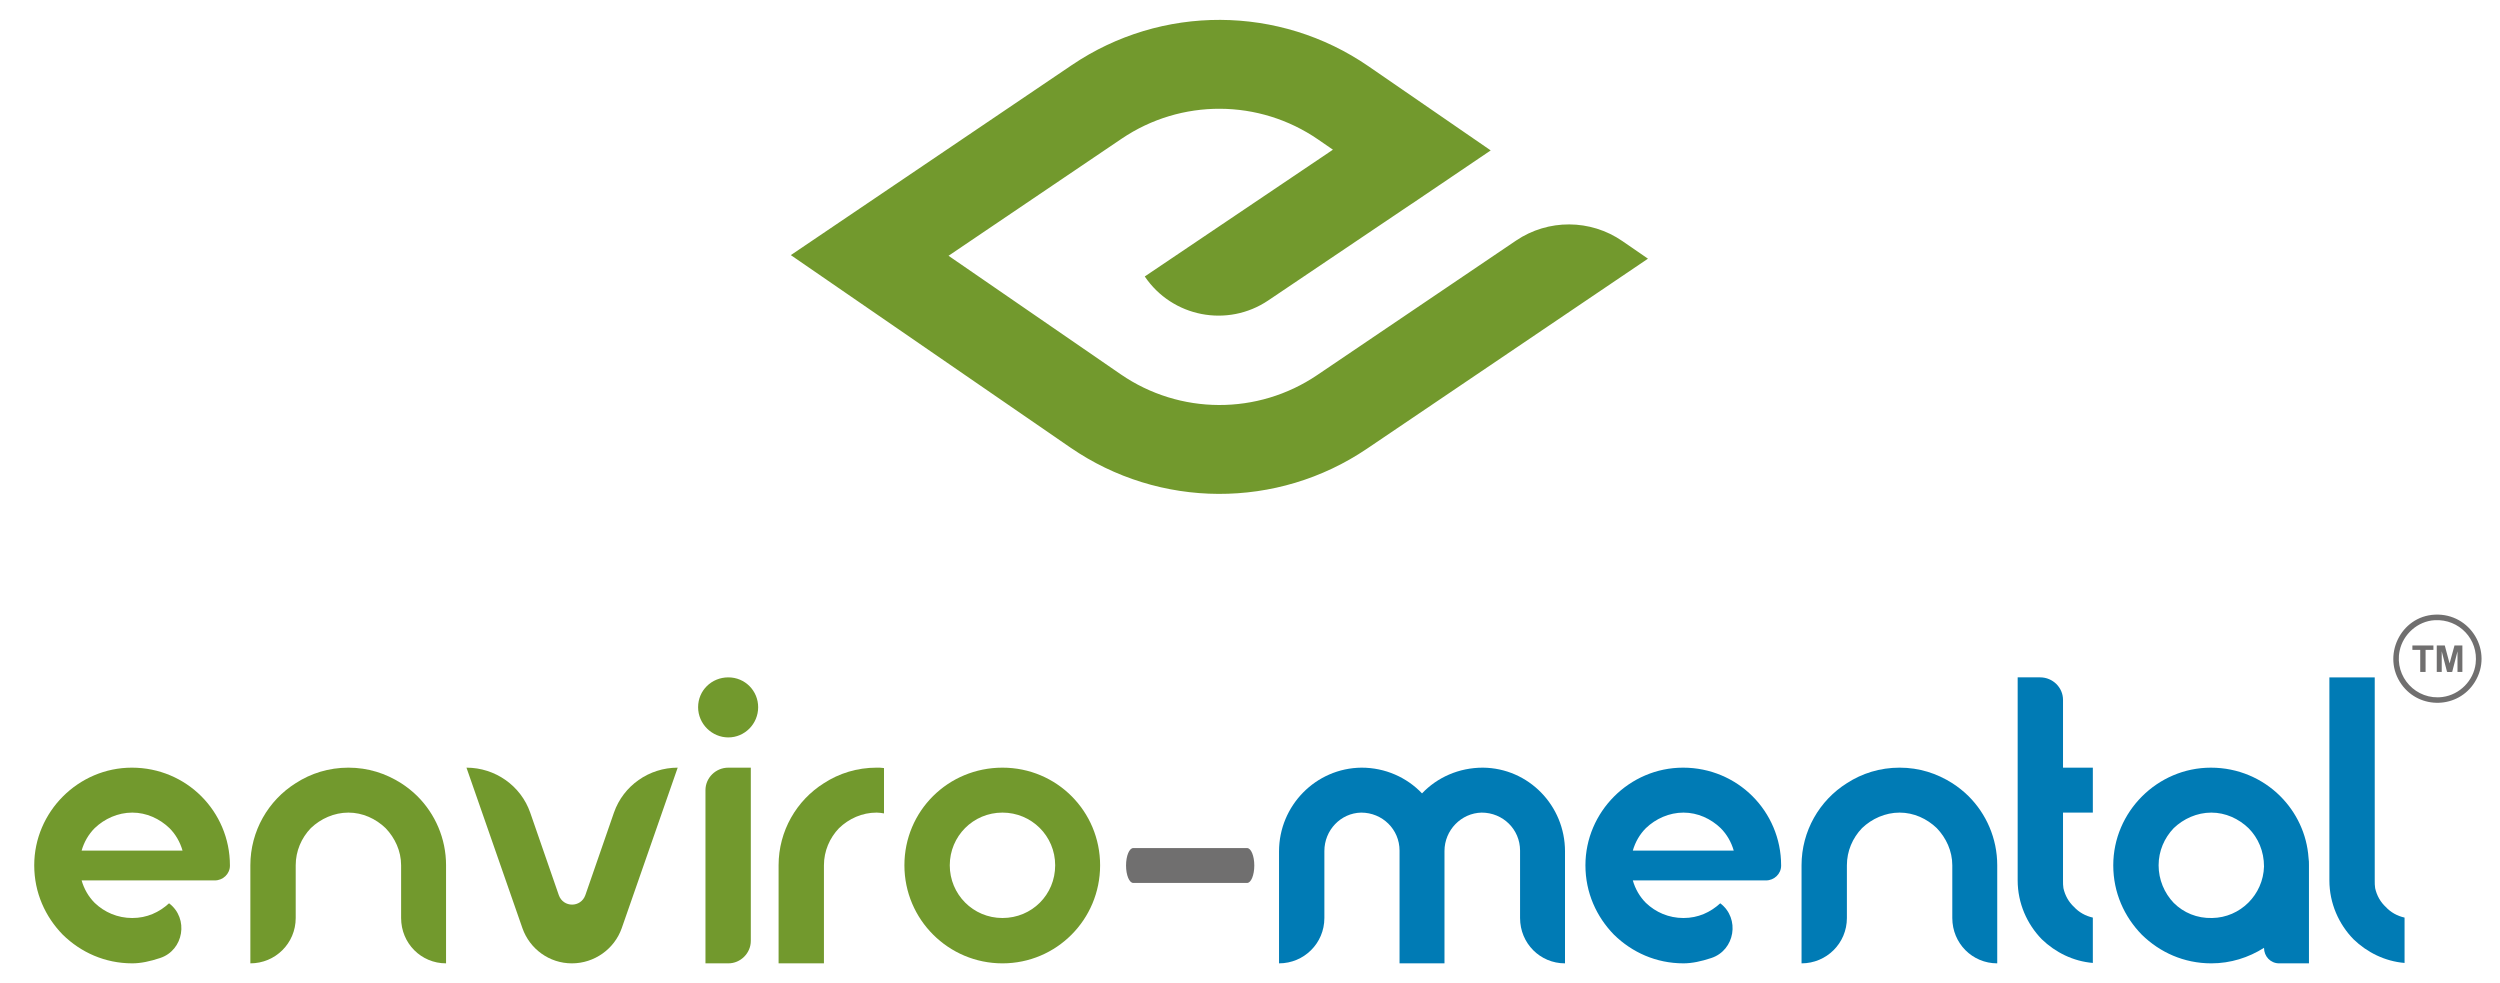 <?xml version="1.0" encoding="UTF-8"?>
<svg id="Layer_1" xmlns="http://www.w3.org/2000/svg" version="1.1" viewBox="0 0 3153.32 1240.17">
  <!-- Generator: Adobe Illustrator 29.0.0, SVG Export Plug-In . SVG Version: 2.1.0 Build 186)  -->
  <defs>
    <style>
      .st0 {
        fill: #007bb5;
      }

      .st1 {
        fill: #72992d;
      }

      .st2 {
        fill: #706f6f;
      }
    </style>
  </defs>
  <path class="st1" d="M1352.02,82.03l-354.53,239.75,352.51,242.66c112.52,77.46,261.01,78.07,374.17,1.54l354.44-239.7-32.32-22.25c-40.32-27.76-93.53-27.98-134.07-.56l-160.05,108.25s-.06.03-.09.05l-90.69,61.34c-74.95,50.69-173.3,50.29-247.83-1.02l-217.14-149.47,218.4-147.7c74.94-50.68,173.28-50.27,247.79,1.05l18.65,12.84-237.34,159.91h0c34.69,51.32,104.39,64.85,155.76,30.24l180.8-121.81.06.04,34.08-23.05,14.92-10.05-.02-.03,50.76-34.33-154.12-106.12c-112.51-77.46-260.98-78.09-374.13-1.57Z"/>
  <g>
    <path class="st1" d="M213.23,1139.35c25.25,19.07,18.55,59.26-11.34,69.05-12.37,4.12-24.22,6.7-35.04,6.7-34.53,0-64.93-13.91-87.6-36.07-22.16-22.67-36.07-53.08-36.07-87.6,0-67.51,55.65-123.16,123.16-123.16,34.53,0,65.45,13.91,87.6,36.07,22.16,22.16,36.07,53.08,36.07,87.09v.52c0,10.31-8.76,18.55-19.07,18.55H102.95c3.09,10.82,8.76,20.61,16.49,28.34,12.37,11.85,28.86,19.07,47.41,19.07s34.01-7.21,46.38-18.55ZM102.95,1072.88h127.28c-3.09-10.82-8.76-20.61-16.49-28.34-12.37-11.85-28.86-19.58-46.89-19.58s-35.04,7.73-47.41,19.58c-7.73,7.73-13.4,17.52-16.49,28.34Z"/>
    <path class="st1" d="M562.61,1091.43v123.68c-31.43,0-56.68-25.25-56.68-57.2v-66.48c0-18.04-7.73-34.53-19.58-46.89-12.37-11.85-28.86-19.58-46.89-19.58s-35.04,7.73-47.41,19.58c-11.85,12.37-19.07,28.86-19.07,46.89v66.48c0,31.95-25.77,57.2-57.2,57.2v-123.68c0-43.29,22.67-81.93,57.2-103.58,19.07-12.37,41.74-19.58,66.48-19.58s46.89,7.21,66.48,19.58c7.21,4.64,14.43,10.31,20.61,16.49,22.16,22.16,36.07,53.08,36.07,87.09Z"/>
    <path class="st1" d="M854.79,968.27l-70.6,202.52c-9.28,26.28-34.53,44.32-62.87,44.32s-53.08-18.04-62.35-44.32l-70.6-202.52c36.07,0,68.54,22.67,80.39,56.68l36.07,104.09c5.67,15.97,27.83,15.97,33.5,0l36.07-104.09c11.85-34.01,44.32-56.68,80.39-56.68Z"/>
    <path class="st1" d="M956.29,892c0,21.13-17,38.13-37.62,38.13s-38.13-17.01-38.13-38.13,17.01-37.62,38.13-37.62,37.62,17.01,37.62,37.62ZM918.68,968.27h28.34v218.49c0,15.46-12.88,28.34-28.34,28.34h-28.86v-218.49c0-15.46,12.88-28.34,28.86-28.34Z"/>
    <path class="st1" d="M1115.01,1025.98c-3.09-.52-6.18-1.03-9.28-1.03-18.55,0-35.04,7.73-47.41,19.58-11.85,12.37-19.07,28.86-19.07,46.89v123.68h-57.2v-123.68c0-43.29,22.67-81.93,57.2-103.58,19.07-12.37,41.74-19.58,66.48-19.58,3.09,0,6.18,0,9.28.52v57.2Z"/>
    <path class="st1" d="M1387.6,1091.43c0,68.54-55.14,123.68-123.16,123.68s-123.68-55.14-123.68-123.68,55.14-123.16,123.68-123.16,123.16,55.14,123.16,123.16ZM1264.44,1024.95c-37.1,0-66.47,29.89-66.47,66.47s29.37,66.48,66.47,66.48,66.48-29.37,66.48-66.48-29.89-66.47-66.48-66.47Z"/>
  </g>
  <g>
    <path class="st0" d="M1973.98,1073.91v141.2c-31.43,0-56.68-25.25-56.68-57.2v-85.03c0-26.8-21.64-47.92-48.44-47.92-25.77.51-46.89,22.16-46.89,48.44v141.71h-56.68v-142.23c0-26.8-21.64-47.92-48.44-47.92-25.77.51-46.38,22.16-46.38,48.44v84.51c0,31.95-25.77,57.2-57.2,57.2v-141.2c0-57.72,46.38-105.12,104.09-105.64,29.89,0,57.2,12.37,76.27,32.46,19.07-20.1,46.38-32.46,76.78-32.46,57.71.52,103.58,47.92,103.58,105.64Z"/>
    <path class="st0" d="M2169.8,1139.35c25.25,19.07,18.55,59.26-11.34,69.05-12.37,4.12-24.22,6.7-35.04,6.7-34.53,0-64.93-13.91-87.6-36.07-22.16-22.67-36.07-53.08-36.07-87.6,0-67.51,55.65-123.16,123.16-123.16,34.53,0,65.44,13.91,87.6,36.07,22.16,22.16,36.07,53.08,36.07,87.09v.52c0,10.31-8.76,18.55-19.07,18.55h-167.99c3.09,10.82,8.76,20.61,16.49,28.34,12.37,11.85,28.86,19.07,47.41,19.07s34.01-7.21,46.38-18.55ZM2059.52,1072.88h127.28c-3.09-10.82-8.76-20.61-16.49-28.34-12.37-11.85-28.86-19.58-46.89-19.58s-35.04,7.73-47.41,19.58c-7.73,7.73-13.4,17.52-16.49,28.34Z"/>
    <path class="st0" d="M2519.17,1091.43v123.68c-31.43,0-56.68-25.25-56.68-57.2v-66.48c0-18.04-7.73-34.53-19.58-46.89-12.37-11.85-28.86-19.58-46.89-19.58s-35.04,7.73-47.41,19.58c-11.85,12.37-19.07,28.86-19.07,46.89v66.48c0,31.95-25.77,57.2-57.2,57.2v-123.68c0-43.29,22.67-81.93,57.2-103.58,19.07-12.37,41.74-19.58,66.48-19.58s46.89,7.21,66.47,19.58c7.21,4.64,14.43,10.31,20.61,16.49,22.16,22.16,36.07,53.08,36.07,87.09Z"/>
    <path class="st0" d="M2602.13,1082.15v28.34c0,3.61,0,6.7.52,9.79,2.06,9.28,6.7,17.52,13.4,23.7,6.18,6.7,14.43,11.34,23.7,13.4v57.2c-24.74-2.06-47.41-13.4-64.41-29.89-18.55-19.07-30.4-45.35-30.4-74.21v-256.11h28.34c15.97,0,28.86,12.88,28.86,28.34v85.54h37.62v56.68h-37.62v57.2Z"/>
    <path class="st0" d="M2912.35,1091.43v123.68h-37.62c-10.82,0-19.07-8.76-19.07-19.58-19.58,12.37-42.26,19.58-66.48,19.58-34.53,0-64.93-13.91-87.6-36.07-22.16-22.67-36.07-53.08-36.07-87.6,0-67.51,55.65-123.16,123.16-123.16,34.53,0,65.44,13.91,87.6,36.07,20.1,20.1,33.49,47.41,35.56,77.81.52,3.09.52,6.18.52,9.28ZM2855.66,1092.98c0-19.07-7.21-36.07-19.58-48.44-12.37-11.85-28.86-19.58-46.89-19.58s-35.04,7.73-47.41,19.58c-11.85,12.37-19.07,28.86-19.07,46.89s7.21,35.04,19.07,47.41c12.37,12.37,29.37,19.58,48.44,19.07,35.56-.52,64.41-29.37,65.44-64.93Z"/>
    <path class="st0" d="M3032.93,1214.59c-24.74-2.06-47.41-13.4-64.41-29.89-18.55-19.07-30.4-45.35-30.4-74.21v-256.11h57.2v256.11c0,3.61,0,6.7.52,9.79,2.06,9.28,6.7,17.52,13.4,23.7,6.18,6.7,14.43,11.34,23.7,13.4v57.2Z"/>
  </g>
  <path class="st2" d="M1572.98,1069.69h-143.57c-5.03,0-9.1,9.85-9.1,22s4.07,22,9.1,22h143.57c5.03,0,9.1-9.85,9.1-22s-4.07-22-9.1-22Z"/>
  <g>
    <path class="st2" d="M3071.12,775.27c-43.43,2.11-67.37,52.49-42.01,87.98,22.96,32.12,71.45,30.68,92.34-2.82,24.03-38.51-5.29-87.34-50.33-85.16ZM3081.07,879.1c-33.34,4.56-61.16-25.22-54.36-58.21,4.31-20.89,22.82-37.45,44.29-38.63,30.79-1.69,55.36,24.1,51.59,54.84-2.63,21.49-20.11,39.07-41.52,42Z"/>
    <path class="st2" d="M3089.7,836.82l-6.03-22.66h-10.12v33.38h6.27v-26.03l6.69,25.91c.09.13.23.11.36.12,1.11.14,4.69.14,5.8,0,.1-.01.21,0,.3-.06l.09-.15,6.65-25.83v26.03h6.15v-33.38h-9.94l-6.21,22.66Z"/>
    <polygon class="st2" points="3042.82 819.71 3052.71 819.71 3052.71 847.55 3059.45 847.55 3059.45 819.71 3069.34 819.71 3069.34 814.16 3042.82 814.16 3042.82 819.71"/>
  </g>
</svg>